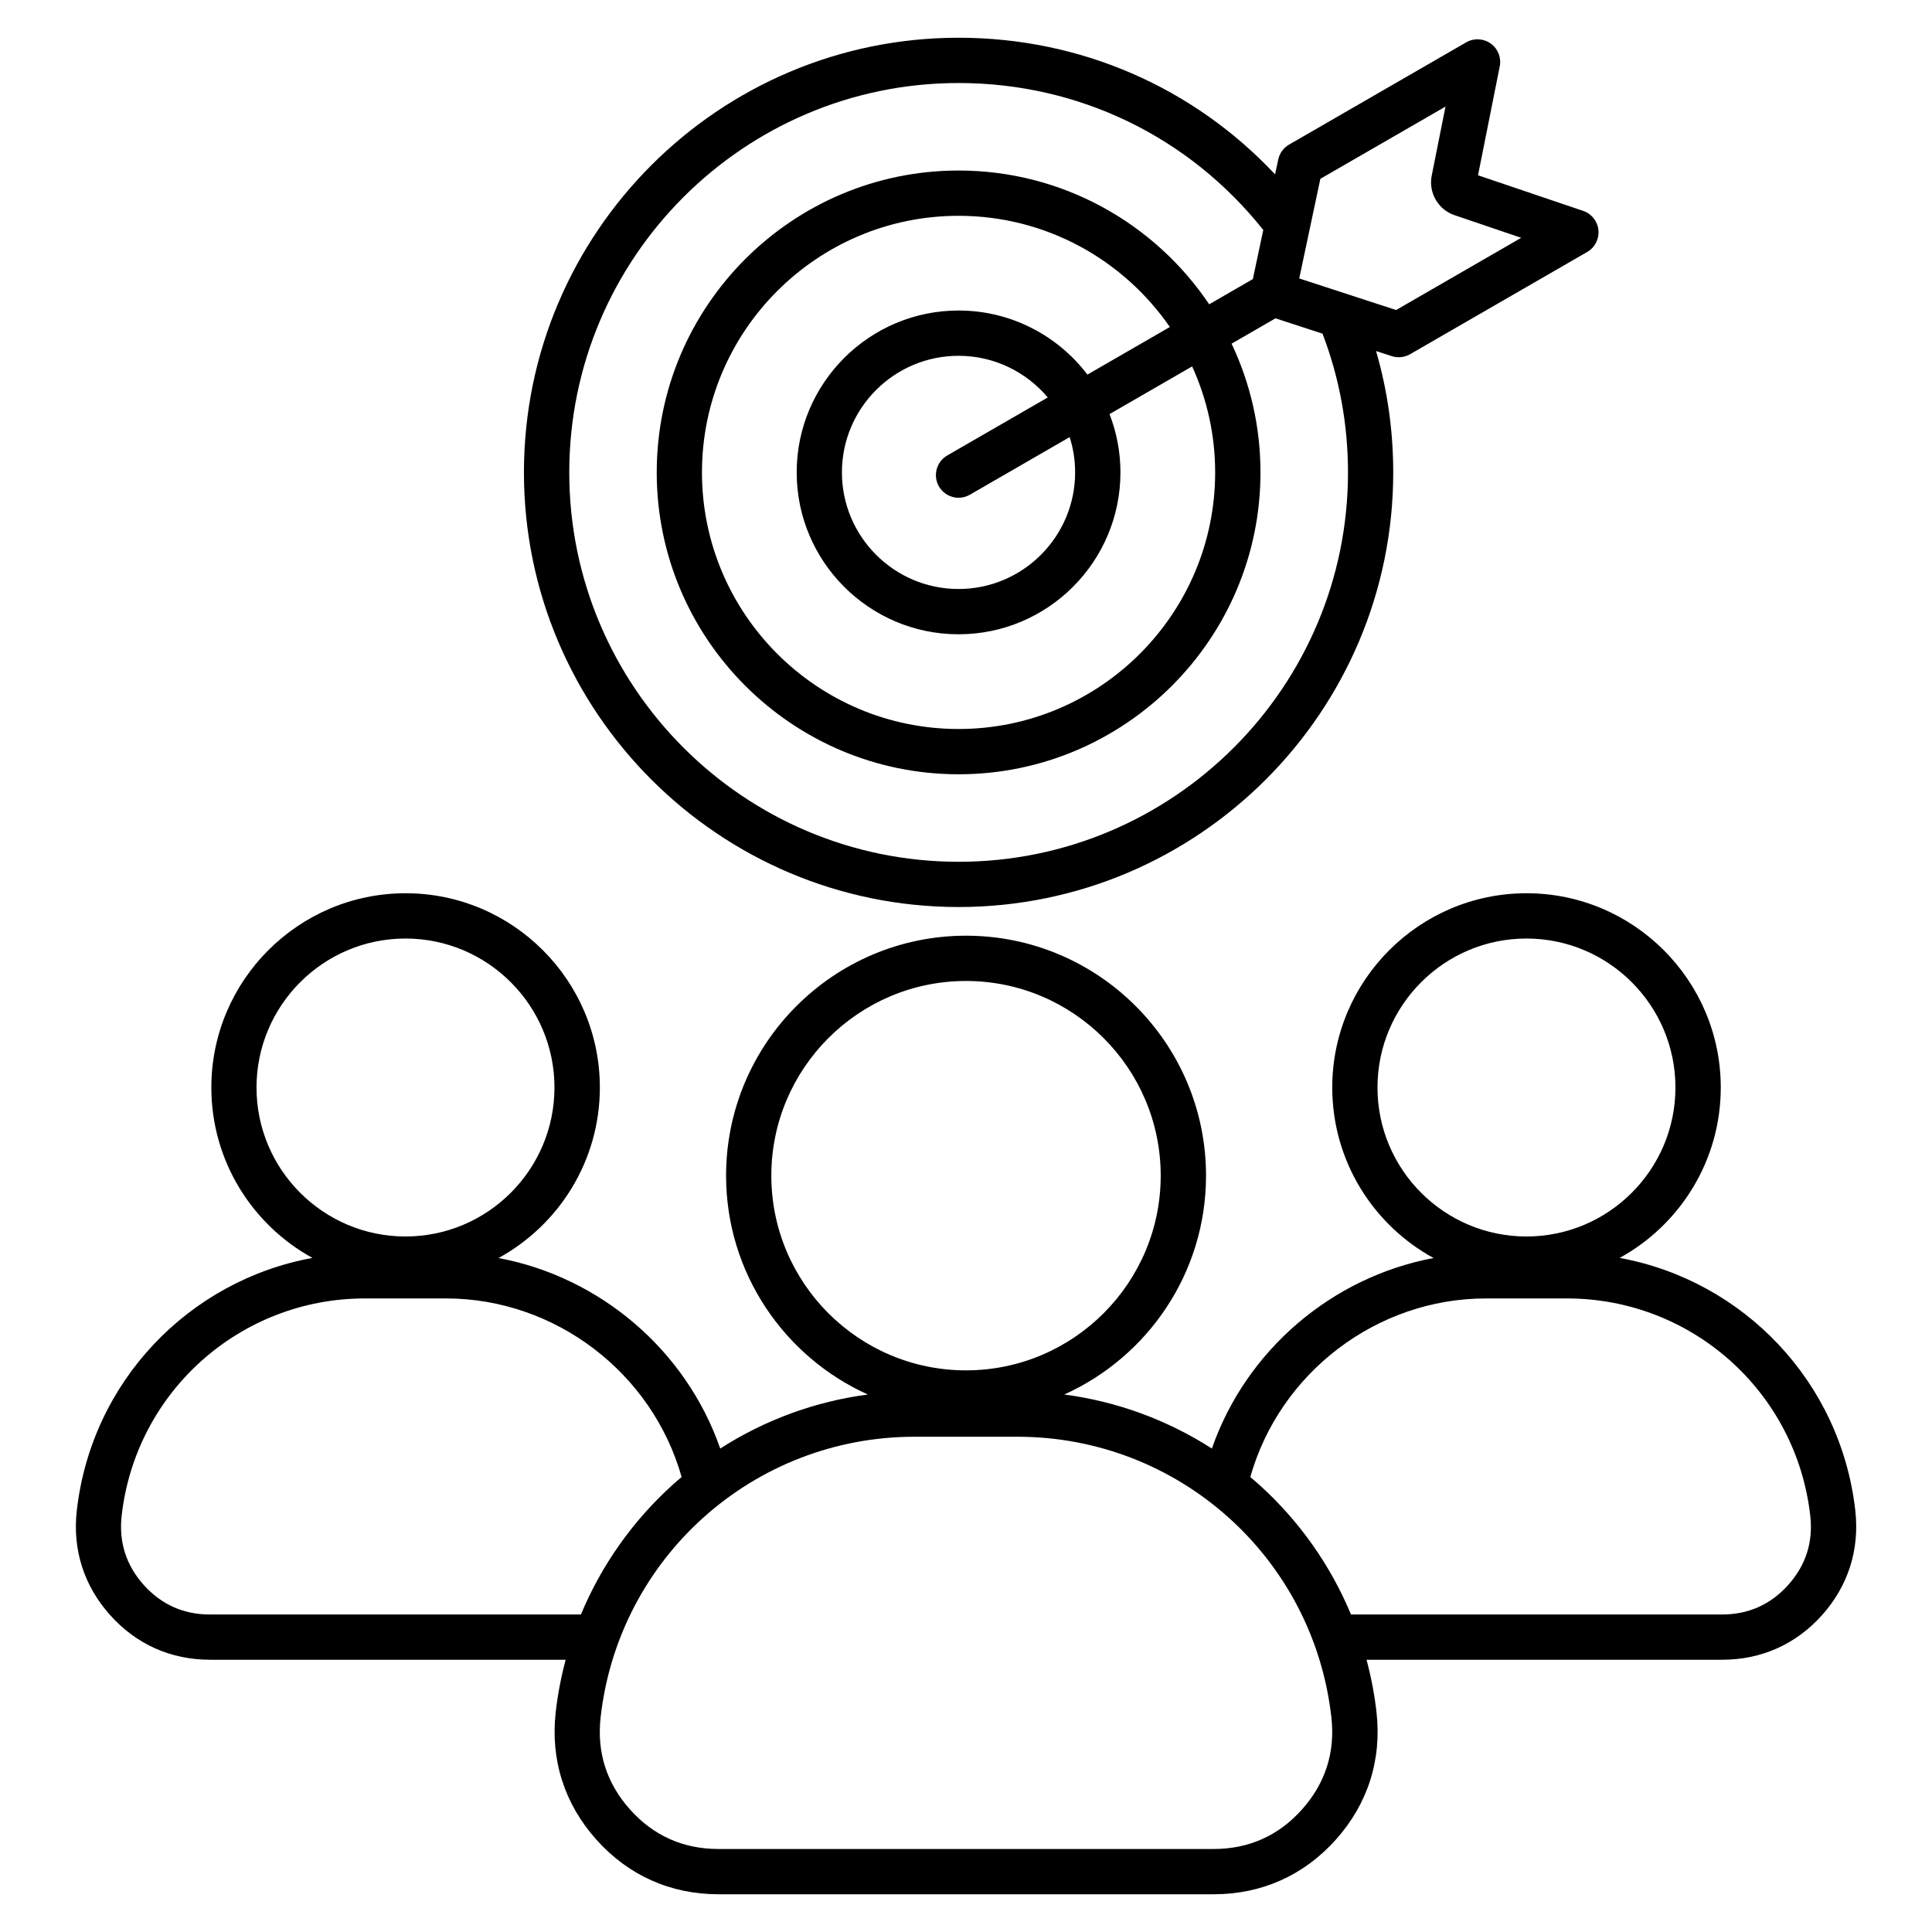 <svg id="Layer_1" enable-background="new 0 0 512 512" height="512" viewBox="0 0 512 512" width="512" xmlns="http://www.w3.org/2000/svg"><path d="m491.68 400.35c-3.84-34.19-29.67-60.98-62.45-66.99 15.95-8.76 26.79-25.72 26.79-45.16 0-28.39-23.1-51.48-51.48-51.48s-51.48 23.1-51.48 51.48c0 19.47 10.86 36.45 26.85 45.19-26.93 5.04-49.68 24.41-58.75 50.49-11.84-7.6-25.17-12.49-39.12-14.32 22.12-9.97 37.57-32.21 37.57-58 0-35.07-28.53-63.59-63.6-63.59s-63.59 28.53-63.59 63.59c0 25.79 15.45 48.04 37.57 58-13.94 1.83-27.28 6.72-39.12 14.32-9.07-26.08-31.82-45.45-58.75-50.49 15.98-8.75 26.85-25.72 26.85-45.19 0-28.39-23.1-51.48-51.48-51.48s-51.48 23.1-51.48 51.48c0 19.45 10.84 36.41 26.79 45.16-32.78 6-58.6 32.8-62.45 66.99-1.16 10.33 1.89 19.9 8.82 27.65s16.09 11.85 26.49 11.85h94.25c-1.21 4.54-2.11 9.18-2.64 13.9-1.42 12.62 2.31 24.3 10.77 33.77s19.65 14.48 32.36 14.48h131.26c12.7 0 23.89-5.01 32.36-14.48s12.19-21.15 10.77-33.77c-.53-4.72-1.43-9.36-2.64-13.9h94.25c10.4 0 19.56-4.1 26.49-11.85 6.9-7.75 9.95-17.31 8.79-27.65zm-126.63-112.15c0-21.77 17.71-39.48 39.48-39.48s39.48 17.71 39.48 39.48-17.71 39.48-39.48 39.48-39.48-17.7-39.48-39.48zm-160.64 23.36c0-28.45 23.15-51.59 51.59-51.59 28.45 0 51.6 23.15 51.6 51.59 0 28.45-23.15 51.6-51.6 51.6s-51.59-23.15-51.59-51.6zm-136.43-23.36c0-21.77 17.71-39.48 39.48-39.48s39.48 17.71 39.48 39.48-17.71 39.48-39.48 39.48-39.48-17.7-39.48-39.48zm-12.35 139.66c-6.99 0-12.89-2.64-17.55-7.85s-6.62-11.37-5.84-18.31c3.69-32.83 31.41-57.6 64.47-57.6h21.49c28.95 0 54.64 19.7 62.44 47.33-.75.64-1.51 1.27-2.24 1.93-10.73 9.66-19.02 21.47-24.45 34.5zm289.41 51.67c-6.21 6.95-14.09 10.47-23.41 10.47h-131.26c-9.32 0-17.2-3.52-23.41-10.47s-8.83-15.17-7.79-24.43c4.77-42.39 40.54-74.35 83.22-74.35h27.22c42.68 0 78.45 31.96 83.22 74.35 1.04 9.26-1.58 17.48-7.79 24.43zm128.87-59.52c-4.66 5.21-10.56 7.85-17.55 7.85h-98.33c-5.43-13.04-13.72-24.85-24.45-34.5-.73-.66-1.49-1.29-2.24-1.93 7.81-27.63 33.5-47.33 62.44-47.33h21.49c33.06 0 60.78 24.76 64.47 57.6.79 6.94-1.17 13.1-5.83 18.31zm-219.88-179.64c63.51 0 115.19-51.67 115.19-115.19 0-10.99-1.53-21.76-4.55-32.15l4.16 1.35c.61.2 1.23.29 1.86.29 1.04 0 2.08-.27 3-.8l46.94-27.1c2.04-1.18 3.2-3.44 2.97-5.79-.23-2.34-1.81-4.34-4.04-5.09l-27.87-9.44 5.76-28.86c.46-2.31-.47-4.68-2.39-6.05s-4.46-1.5-6.5-.32l-46.94 27.1c-1.47.85-2.52 2.29-2.87 3.95l-.84 3.94c-21.72-23.14-51.65-36.21-83.88-36.21-63.51 0-115.18 51.67-115.18 115.18-.01 63.52 51.67 115.19 115.18 115.19zm129.04-212.12-3.65 18.29c-.9 4.51 1.7 9.02 6.06 10.49l17.66 5.99-33.15 19.14-25.68-8.37 5.6-26.4zm-129.04-6.25c31.76 0 61.03 14.16 80.75 38.94l-2.76 13.02-11.57 6.68c-14.38-21.37-38.78-35.45-66.41-35.45-44.11 0-80 35.89-80 80s35.89 80 80 80 80-35.89 80-80c0-12.2-2.75-23.76-7.66-34.11l11.64-6.72 12.46 4.06c4.48 11.72 6.75 24.08 6.75 36.77 0 56.9-46.29 103.19-103.19 103.19s-103.18-46.29-103.18-103.19 46.27-103.19 103.17-103.19zm-5.2 106.91c1.11 1.92 3.13 3 5.2 3 1.02 0 2.05-.26 2.99-.8l26.45-15.27c.94 2.95 1.45 6.09 1.45 9.35 0 17.04-13.86 30.9-30.9 30.9s-30.9-13.86-30.9-30.9 13.86-30.9 30.9-30.9c9.48 0 17.98 4.3 23.65 11.04l-26.65 15.38c-2.86 1.66-3.84 5.33-2.19 8.2zm5.2-46.62c-23.65 0-42.9 19.24-42.9 42.9 0 23.65 19.24 42.9 42.9 42.9s42.9-19.24 42.9-42.9c0-5.44-1.03-10.65-2.89-15.45l21.89-12.64c3.9 8.57 6.1 18.07 6.1 28.09 0 37.49-30.5 68-68 68s-68-30.5-68-68c0-37.49 30.5-68 68-68 23.2 0 43.71 11.68 55.99 29.47l-21.84 12.61c-7.84-10.31-20.23-16.98-34.15-16.98z"/></svg>